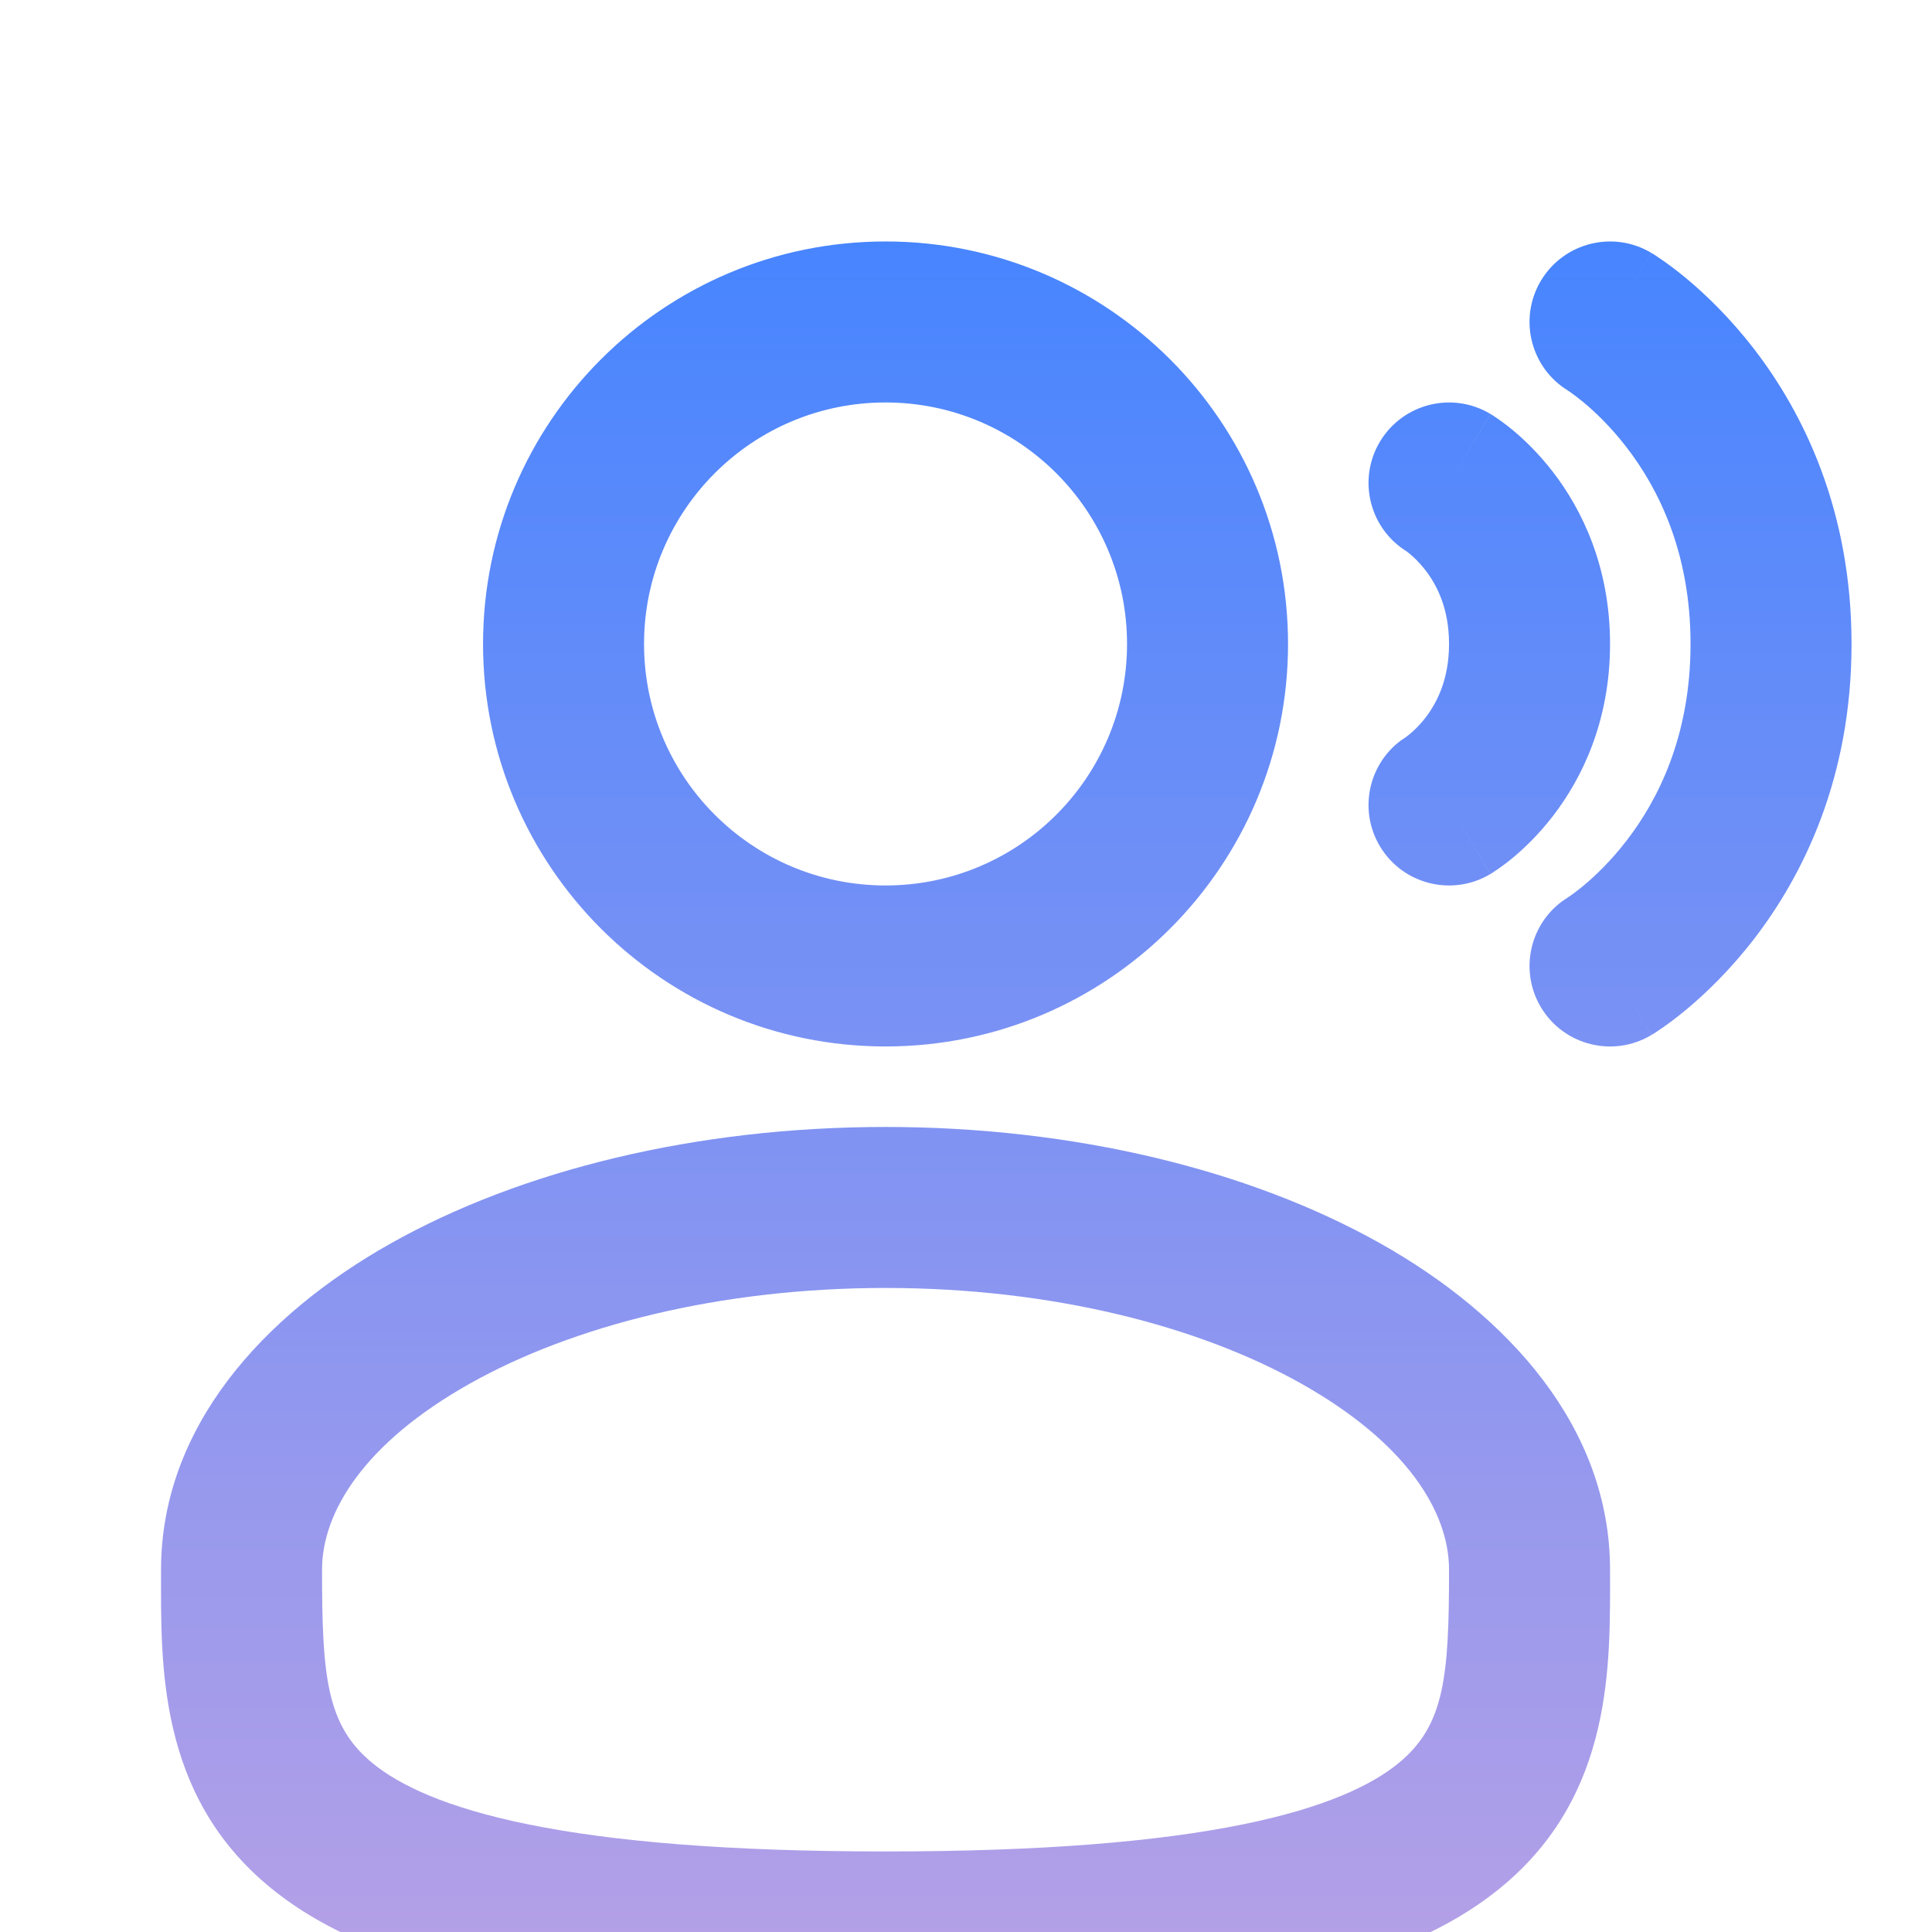 <svg width="48" height="48" viewBox="0 0 48 48" fill="none" xmlns="http://www.w3.org/2000/svg">
<g filter="url(#filter0_i_904_7509)">
<path d="M20.001 23.999C24.697 24 29.048 25.067 32.295 26.893C35.479 28.684 38.001 31.471 38.001 34.999C38.001 37.311 38.108 40.598 35.264 42.914C33.919 44.01 32.07 44.762 29.648 45.252C27.216 45.745 24.069 45.999 20.001 45.999C15.933 45.999 12.786 45.744 10.354 45.252C7.932 44.762 6.083 44.01 4.738 42.914C1.894 40.598 2.001 37.311 2.001 34.999C2.001 31.471 4.523 28.684 7.707 26.893C10.954 25.067 15.305 23.999 20.001 23.999ZM20.001 27.999C15.862 27.999 12.212 28.947 9.668 30.378C7.061 31.845 6.001 33.558 6.001 34.999C6.001 37.658 6.109 38.871 7.264 39.812C7.918 40.345 9.07 40.911 11.148 41.331C13.216 41.75 16.07 41.999 20.001 41.999C23.932 41.999 26.786 41.75 28.855 41.331C30.931 40.911 32.084 40.345 32.738 39.812C33.893 38.871 34.001 37.657 34.001 34.999C34.001 33.558 32.941 31.845 30.334 30.378C27.79 28.947 24.14 28 20.001 27.999ZM20.001 1.999C25.523 2 30.001 6.477 30.001 11.999C30.001 17.522 25.524 21.999 20.001 21.999C14.478 21.999 10.001 17.522 10.001 11.999C10.001 6.477 14.478 1.999 20.001 1.999ZM36.286 2.97C36.855 2.024 38.083 1.716 39.03 2.285L38.001 3.999C39.03 2.285 39.031 2.285 39.032 2.286L39.033 2.287C39.035 2.287 39.037 2.289 39.038 2.289C39.041 2.291 39.044 2.292 39.047 2.294C39.053 2.298 39.061 2.304 39.069 2.309C39.086 2.32 39.108 2.332 39.132 2.348C39.181 2.38 39.244 2.422 39.319 2.475C39.47 2.581 39.672 2.73 39.906 2.925C40.373 3.315 40.981 3.894 41.586 4.68C42.807 6.267 44.001 8.686 44.001 11.999C44.001 15.313 42.807 17.731 41.586 19.319C40.981 20.105 40.373 20.684 39.906 21.074C39.672 21.269 39.47 21.418 39.319 21.524C39.244 21.576 39.181 21.619 39.132 21.651C39.108 21.666 39.086 21.679 39.069 21.69C39.061 21.695 39.053 21.701 39.047 21.704C39.044 21.706 39.041 21.708 39.038 21.709C39.037 21.71 39.035 21.712 39.033 21.712L39.032 21.713C39.031 21.714 39.03 21.714 38.001 19.999L39.03 21.714C38.083 22.282 36.855 21.976 36.286 21.029C35.754 20.141 35.99 19.006 36.802 18.399L36.961 18.291C36.959 18.293 36.956 18.294 36.955 18.294C36.956 18.294 36.958 18.293 36.96 18.291C36.97 18.285 36.993 18.27 37.026 18.247C37.094 18.199 37.206 18.117 37.346 18C37.628 17.765 38.021 17.394 38.416 16.88C39.195 15.867 40.001 14.285 40.001 11.999C40.001 9.713 39.195 8.131 38.416 7.119C38.021 6.605 37.628 6.234 37.346 5.998C37.205 5.882 37.094 5.8 37.026 5.752C36.993 5.729 36.97 5.714 36.96 5.707C36.958 5.706 36.956 5.705 36.955 5.704C36.956 5.705 36.958 5.706 36.961 5.707C36.962 5.708 36.964 5.709 36.966 5.71C36.967 5.711 36.968 5.712 36.969 5.712L36.971 5.713C36.025 5.145 35.718 3.917 36.286 2.97ZM20.001 5.999C16.687 5.999 14.001 8.686 14.001 11.999C14.001 15.313 16.687 17.999 20.001 17.999C23.314 17.999 26.001 15.313 26.001 11.999C26.001 8.686 23.314 6 20.001 5.999ZM32.286 6.97C32.855 6.024 34.083 5.716 35.03 6.285L34.009 7.987C34.974 6.379 35.028 6.29 35.031 6.286L35.037 6.288C35.039 6.29 35.042 6.292 35.045 6.293C35.05 6.297 35.057 6.301 35.063 6.305C35.077 6.313 35.092 6.323 35.109 6.334C35.144 6.356 35.185 6.385 35.233 6.418C35.33 6.486 35.453 6.577 35.594 6.694C35.873 6.927 36.231 7.269 36.586 7.73C37.307 8.667 38.001 10.086 38.001 11.999C38.001 13.913 37.307 15.332 36.586 16.269C36.231 16.73 35.873 17.072 35.594 17.305C35.453 17.422 35.33 17.513 35.233 17.58C35.185 17.614 35.144 17.642 35.109 17.664C35.092 17.675 35.077 17.686 35.063 17.694C35.057 17.698 35.05 17.702 35.045 17.705C35.042 17.707 35.039 17.709 35.037 17.71L35.031 17.713C35.028 17.709 34.973 17.62 34.001 15.999L35.03 17.714C34.083 18.282 32.855 17.976 32.286 17.029C31.753 16.141 31.99 15.005 32.802 14.399L32.96 14.292C32.956 14.294 32.952 14.296 32.949 14.298L32.94 14.304C32.954 14.295 32.987 14.27 33.033 14.232C33.128 14.152 33.271 14.019 33.416 13.83C33.695 13.468 34.001 12.885 34.001 11.999C34.001 11.113 33.695 10.531 33.416 10.168C33.271 9.98 33.128 9.846 33.033 9.767C32.987 9.728 32.954 9.704 32.94 9.695L32.949 9.701C32.952 9.702 32.956 9.704 32.96 9.706L32.969 9.712L32.971 9.713C32.025 9.145 31.718 7.917 32.286 6.97Z" fill="url(#paint0_linear_904_7509)"/>
</g>
<defs>
<filter id="filter0_i_904_7509" x="2" y="1.999" width="44.001" height="48" filterUnits="userSpaceOnUse" color-interpolation-filters="sRGB">
<feFlood flood-opacity="0" result="BackgroundImageFix"/>
<feBlend mode="normal" in="SourceGraphic" in2="BackgroundImageFix" result="shape"/>
<feColorMatrix in="SourceAlpha" type="matrix" values="0 0 0 0 0 0 0 0 0 0 0 0 0 0 0 0 0 0 127 0" result="hardAlpha"/>
<feOffset dx="2" dy="4"/>
<feGaussianBlur stdDeviation="3"/>
<feComposite in2="hardAlpha" operator="arithmetic" k2="-1" k3="1"/>
<feColorMatrix type="matrix" values="0 0 0 0 0.06 0 0 0 0 0.14 0 0 0 0 0.3 0 0 0 0.45 0"/>
<feBlend mode="normal" in2="shape" result="effect1_innerShadow_904_7509"/>
</filter>
<linearGradient id="paint0_linear_904_7509" x1="23" y1="1.999" x2="23" y2="46" gradientUnits="userSpaceOnUse">
<stop stop-color="#4785FF"/>
<stop offset="1" stop-color="#B8A1E6"/>
</linearGradient>
</defs>
</svg>
